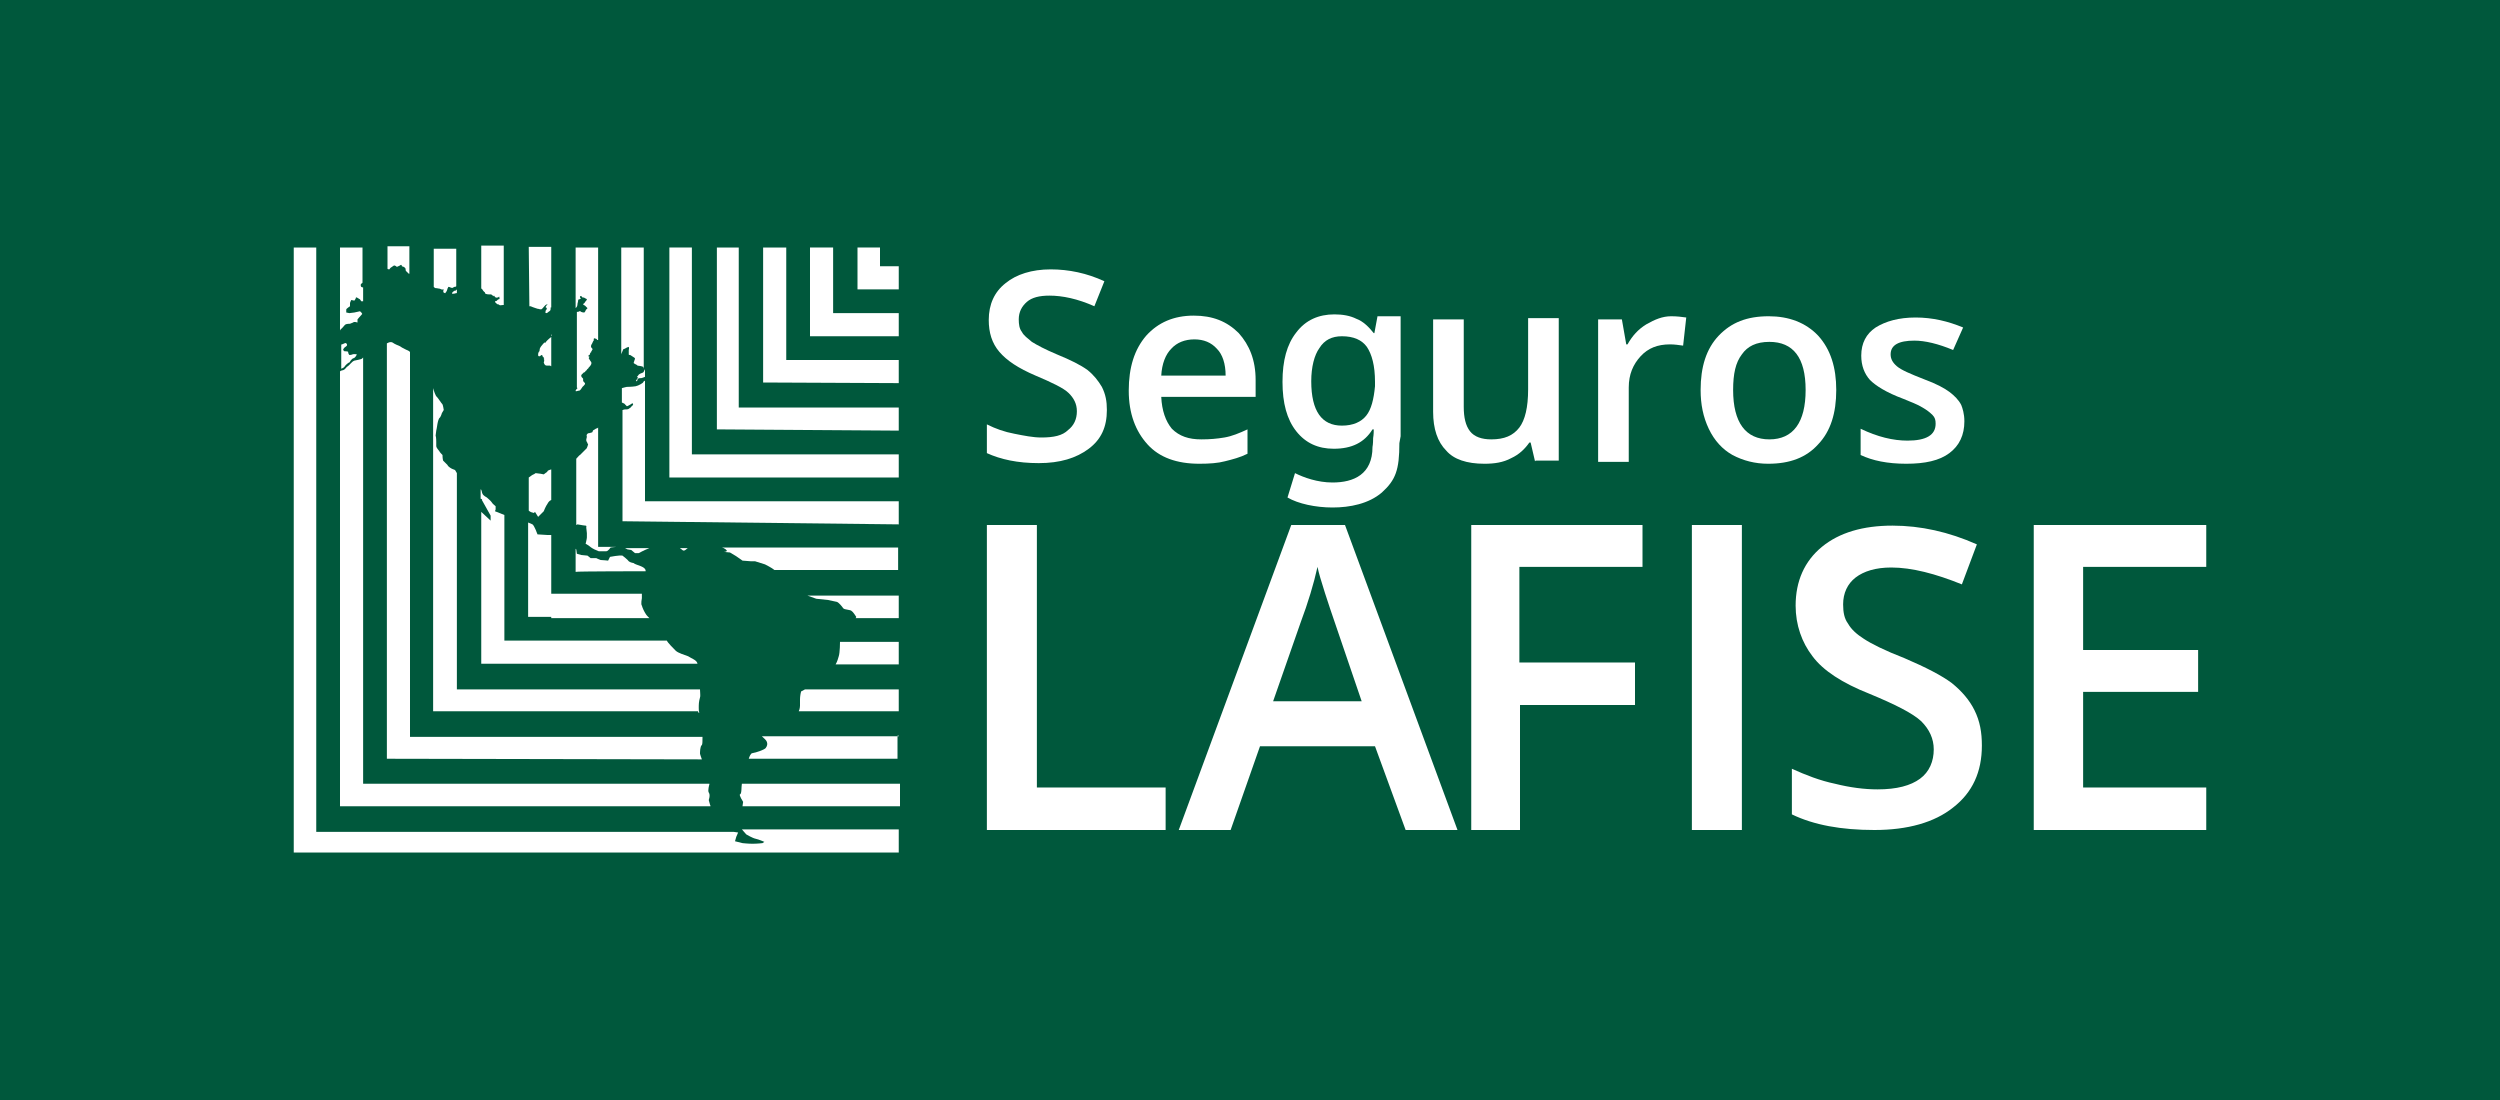 <?xml version="1.0" encoding="utf-8"?>
<!-- Generator: Adobe Illustrator 24.1.1, SVG Export Plug-In . SVG Version: 6.00 Build 0)  -->
<svg version="1.1" id="Capa_1" xmlns="http://www.w3.org/2000/svg" xmlns:xlink="http://www.w3.org/1999/xlink" x="0px" y="0px"
	 viewBox="0 0 400 176" style="enable-background:new 0 0 400 176;" xml:space="preserve">
<style type="text/css">
	.st0{fill:#00583C;}
	.st1{fill:#FFFFFF;}
</style>
<rect class="st0" width="400" height="176"/>
<g>
	<g>
		<path class="st1" d="M119.4,133.5c0,0,1,0.6,1.5,0.7c0.5,0.1,1.4,0.5,1.4,0.5l-0.3,0.2c0,0-0.8,0.1-1.6,0.1
			c-0.7,0-1.6-0.1-1.6-0.1l-1.2-0.3l0.2-0.7l0.3-0.7l-0.7-0.1h-1h-0.5H50.6V39.6H47v96.8l0,0h96.8v-3.7h-25.1L119.4,133.5z"/>
		<path class="st1" d="M118.7,125.4c-0.1,0.5,0,1.6-0.3,1.7c-0.2,0.1,0.5,1.2,0.5,1.2l-0.1,0.7h25.2v-3.6H118.7
			C118.7,125.3,118.7,125.3,118.7,125.4z"/>
		<path class="st1" d="M55.1,58.7c0.1-0.2,0.6-0.7,0.8-0.7c0.1-0.1,0.3-0.6,0.7-0.7c0.3-0.1,0.5-0.6,0.5-0.6s-0.5-0.1-0.7,0
			c-0.2,0.1-0.5,0.1-0.5,0.1s-0.2-0.2-0.2-0.5c0-0.1-0.6-0.1-0.6-0.1L54.9,56c0,0,0-0.3,0.5-0.6c0.3-0.2,0-0.6-0.2-0.5
			s-0.7,0.3-0.6,0.2v-0.1v4l0.2-0.1C54.7,59,55,58.8,55.1,58.7z"/>
		<path class="st1" d="M55.3,51.9c0.2-0.1,0.7-0.1,0.7-0.1l0.5-0.2c0,0,0.1-0.2,0.7,0v-0.5c0,0,0.5-0.6,0.7-0.8
			c0.2-0.1-0.3-0.5-0.3-0.5L56.7,50l-0.8,0.1L55.4,50c0,0,0-0.2,0-0.5c0-0.1,0.6-0.5,0.6-0.5s0-0.2,0-0.5c0-0.1,0.2-0.5,0.2-0.5
			l0.5,0.1c0,0,0,0,0.2-0.3c0-0.3,0.2-0.2,0.2-0.2l0.5,0.3l0.2,0.3h0.3v-1.5l0,0l0,0V46c-0.1,0-0.3-0.1-0.3-0.1s-0.2-0.3,0-0.5
			c0.1-0.1,0.2-0.1,0.2-0.2v-5.6h-3.6v13.3c0-0.1,0.1-0.1,0.1-0.2C54.9,52.4,55.1,52,55.3,51.9z"/>
		<path class="st1" d="M113.7,129C113.6,129,113.6,128.9,113.7,129c-0.1-0.2-0.3-1-0.3-1s0.3-0.8,0-1.2c-0.2-0.3,0.1-1.3,0.1-1.3
			v-0.1H58.1V57.2c-0.1,0.1-0.1,0.1-0.2,0.2c-0.2,0.1-0.7,0.2-1.2,0.3c-0.5,0.2-0.7,0.7-1.2,1c-0.3,0.3-0.3,0.5-0.9,0.6
			c-0.1,0-0.1,0.1-0.2,0.1V129H113.7z"/>
		<path class="st1" d="M112.3,121.5c-0.1-0.3-0.3-0.8-0.3-0.9c0-0.2,0-1.2,0.3-1.4c0.1-0.1,0.1-0.7,0.1-1.3H65.6V56.3
			c-0.1,0-0.1-0.1-0.1-0.1s-1.3-0.6-1.5-0.8c-0.2-0.1-0.8-0.3-1.2-0.6c-0.2-0.1-0.5-0.1-0.8,0.1c-0.1,0-0.1,0-0.1,0.1v66.4l0,0
			L112.3,121.5L112.3,121.5z"/>
		<path class="st1" d="M62.4,43c-0.2,0,0.2-0.2,0.6-0.5c0.2-0.1,0.5,0.2,0.5,0.2s0.5-0.2,0.6-0.3c0.2-0.1,0.2,0.2,0.2,0.2
			c0.1,0,0.2,0.1,0.3,0.1c0.2,0.1,0.2,0.2,0.3,0.3c0,0.1,0,0.1,0,0.2s0.1,0.2,0.1,0.2c0.1,0.1,0.2,0.2,0.3,0.3s0.1,0.1,0.2,0.1v-4.4
			H62v3.6C62.1,43.2,62.6,43,62.4,43z"/>
		<path class="st1" d="M143.8,117.8h-21.9l0.1,0.1c0.2,0.2,0.6,0.5,0.7,0.8s0.1,0.6-0.2,1c-0.3,0.3-1.5,0.7-2.1,0.8
			c-0.3,0-0.5,0.6-0.6,0.9h23.8v-3.7H143.8z"/>
		<path class="st1" d="M70.4,46.2C70.4,46.3,70.4,46.3,70.4,46.2c0,0,0.3,0.2,0.5,0.1c0,0,0,0,0.1,0l0,0c-0.1,0.2-0.1,0.5,0,0.5
			c0.1,0.1,0.2,0.1,0.3,0.1c0-0.1,0-0.2,0.1-0.2c0-0.1,0.1-0.1,0.1-0.2s0.1-0.2,0.1-0.3c0,0,0-0.1,0.1-0.2c0-0.1,0-0.1,0.1-0.1
			c0.2,0,0.5,0.3,0.7,0.1c0.1,0,0.1-0.1,0.2-0.1s0.2,0,0.3-0.1v-6h-3.6v6.1c0.1,0.1,0.2,0.2,0.3,0.2C70,46.1,70.2,46.2,70.4,46.2z"
			/>
		<path class="st1" d="M143.8,110.3h-15c-0.2,0.1-0.5,0.3-0.6,0.3c-0.1,0.2-0.2,0.9-0.2,1.3c0,0.3,0,1,0,1s0,0.5-0.2,0.9h16
			L143.8,110.3L143.8,110.3z"/>
		<path class="st1" d="M72.4,47c0.2,0,0.3,0,0.6-0.1h0.1v-0.6c-0.1,0.1-0.2,0.2-0.2,0.2c-0.1,0-0.2,0-0.3,0.1
			C72.4,46.7,72.2,47,72.4,47z"/>
		<path class="st1" d="M111.9,114c-0.1-0.2-0.1-0.5-0.1-0.7c0-0.6,0-1,0.2-1.7c0.1-0.2,0-0.8,0-1.3H73.1V75.7
			c-0.1-0.2-0.3-0.5-0.3-0.5L72.3,75c0,0-0.6-0.3-0.7-0.6c-0.1-0.1-0.6-0.6-0.7-0.7c-0.1-0.3-0.1-0.9-0.1-0.9s-0.5-0.5-0.5-0.6
			c-0.1-0.1-0.5-0.6-0.5-0.8s0-0.7,0-0.7s0-0.8-0.1-1c0-0.2,0.1-0.6,0.1-0.8c0.1-0.2,0.2-1.9,0.6-2.1c0.2-0.3,0.3-0.7,0.3-0.7
			l0.3-0.5c0,0-0.1-0.7-0.2-0.9c-0.2-0.2-0.7-1-0.9-1.2c-0.2-0.1-0.5-1-0.6-1.4v51.7l0,0h42.4V114z"/>
		<path class="st1" d="M77.1,80l1.4,2.5v0.8L77,81.9v24.3l0,0h34.6c-0.1-0.6-0.9-0.8-1.5-1.2c-0.5-0.2-1.6-0.5-2-0.9
			c-0.3-0.3-1.3-1.3-1.4-1.6l0,0h-26V82.4L79.7,82l-0.5-0.2l0.1-0.3V81c0,0-0.6-0.5-0.6-0.6c-0.1-0.2-0.8-0.8-0.8-0.8
			s-0.6-0.3-0.7-0.6c-0.1-0.1-0.1-0.5-0.2-0.6c0,0,0-0.1-0.1-0.1v1.5C77.1,79.8,77.2,80,77.1,80L77.1,80z"/>
		<path class="st1" d="M77.6,46.8v0.1c0,0.1,0.3,0.2,0.6,0.2c0.1,0,0.1,0,0.2,0s0.1,0,0.2,0l0.1,0.1c0,0,0.1,0.1,0.2,0.1
			c0.1,0.1,0.1,0.1,0.2,0.1c0,0,0,0,0-0.1l0.1,0.1c0,0,0,0-0.1,0c0.1,0.1,0.2,0.3,0.5,0.2c0.1,0,0.1,0,0.2-0.1s0.1,0,0.1,0.1
			s0.1,0.2,0,0.2c0,0.1-0.1,0.1-0.2,0.1c-0.1,0.1-0.1,0.1-0.2,0.2s-0.2,0.1-0.3,0.1c0,0.1,0,0.2,0.1,0.2c0,0.1,0.1,0.1,0.1,0.1
			s0,0.1,0.1,0.1c0.1,0.1,0.1,0.1,0.2,0.1s0.1,0,0.2,0.1s0.3,0,0.6,0h0.1v-9.5h-3.6v6.9h0.1C77.4,46.7,77.5,46.7,77.6,46.8z"/>
		<path class="st1" d="M143.8,102.7h-9.4l0,0c0,0,0,1.7-0.2,2.3c-0.1,0.3-0.2,0.8-0.5,1.3h10.1V102.7z"/>
		<path class="st1" d="M143.8,98.9v-3.6h-14.6l1.4,0.5l1.9,0.2c0,0,1,0.2,1.4,0.3c0.3,0.1,0.8,0.7,1,1c0.2,0.3,1.2,0.2,1.4,0.5
			c0.2,0.1,0.7,0.9,0.7,0.9s0,0.1-0.1,0.2h6.9C143.8,99,143.8,98.9,143.8,98.9z"/>
		<path class="st1" d="M88.2,98.9h15.7c-0.2-0.2-0.5-0.5-0.6-0.7c-0.2-0.3-0.5-0.9-0.6-1.3c-0.2-0.2,0-1.2,0-1.2v-0.7H88.2v-9.4
			h-0.6L86,85.5c0,0-0.5-1.4-0.8-1.6c-0.2-0.1-0.5-0.2-0.7-0.3V95v3.7h3.7V98.9z"/>
		<path class="st1" d="M87.5,58.5c0.1,0,0.3,0,0.5,0c0.1,0,0.1,0.1,0.2,0.1v-4.7c0,0,0,0-0.1,0.1c-0.3,0.2-0.7,0.6-0.9,0.9
			c0,0,0,0,0-0.1C87,54.8,87,55,86.9,55c-0.1,0.2-0.3,0.3-0.5,0.7c-0.1,0.2,0,0.5-0.2,0.6c-0.1,0.2-0.1,0.3-0.1,0.5s0.1,0.2,0.2,0.2
			s0.1,0,0.2-0.1c0,0,0.1-0.1,0.2-0.1l0,0c0.1,0,0.1,0.2,0.1,0.2c0.1,0.1,0.1,0.1,0.2,0.2c0,0,0,0.3,0.1,0.2c0,0,0,0.1-0.1,0.1
			c0.1,0.1,0.1,0.2,0,0.5C87.1,58.3,87.2,58.5,87.5,58.5z"/>
		<path class="st1" d="M84.7,49L84.7,49c0,0,0.1,0,0.2,0c0.2,0.1,0.5,0.2,0.8,0.3c0.1,0,0.2,0.1,0.3,0.1c0.2,0,0.3,0.1,0.6,0.1
			c0.2-0.1,0.3-0.3,0.5-0.5c0.1-0.1,0.2-0.3,0.5-0.3c0,0,0,0.1-0.1,0.1c-0.1,0.1-0.1,0.2-0.2,0.3l0,0v0.1c0.1-0.1,0.2,0.2,0.2,0.2
			c0,0.1-0.3,0.3-0.2,0.5c-0.1,0.1,0,0.2,0.1,0.2c0.2,0,0.3-0.2,0.5-0.3s0.2-0.3,0.2-0.5s0-0.1,0.1-0.1v-9.7h-3.6L84.7,49L84.7,49
			C84.6,49,84.6,49,84.7,49z"/>
		<path class="st1" d="M85.6,81.9l0.5,0.8l0.9-0.9c0,0,0.3-0.8,0.6-1.2c0.1-0.2,0.3-0.5,0.6-0.6v-4.9l-0.3,0.1c0,0-0.3,0.1-0.3,0.2
			c-0.1,0.1,0,0.1-0.2,0.2C87,75.9,87,75.9,87,75.9l-0.5-0.1l-0.8-0.1l-0.3,0.2c0,0,0-0.1-0.8,0.5v5.3c0.2,0.2,0.5,0.3,0.6,0.3
			C85.4,82.2,85.6,81.9,85.6,81.9z"/>
		<path class="st1" d="M115.8,88.3l1,0.1l1,0.6l1,0.7l1.3,0.1h0.7l1.6,0.5c0,0,1.2,0.6,1.5,0.9l0,0h19.8v-3.6h-28.2
			c0.1,0,0.2,0.1,0.3,0.1C116.9,88.3,115.8,88.3,115.8,88.3z"/>
		<path class="st1" d="M103.3,91.4c0.1-0.8-1.7-1-1.9-1.3c0,0-0.6-0.1-0.8-0.3c-0.1-0.2-1-0.9-1-0.9c-0.5-0.1-2,0.2-2,0.2l-0.3,0.6
			c0,0-0.9-0.1-1.2-0.1c-0.3-0.1-0.7-0.3-0.7-0.3h-0.9L94,88.9L93,88.8l-0.7-0.2l-0.1-0.7l-0.1-0.1l0,0v3.7
			C92.1,91.4,103.3,91.4,103.3,91.4z"/>
		<path class="st1" d="M109.4,88.1c0.2,0,0.5-0.3,0.5-0.3s0.1,0,0.1-0.1h-1.2l0.1,0.1C109,87.8,109.2,88.1,109.4,88.1z"/>
		<path class="st1" d="M100.4,87.9l0.6,0.1l0,0l0.6,0.5h0.6c0,0,0.9-0.5,1.7-0.8H100L100.4,87.9z"/>
		<path class="st1" d="M93,84c0,0,0.5,0.1,0.7,0.1c0.2,0,0.1,0.3,0.1,0.3l0.1,0.9c0,0,0,0.3,0,0.7c0,0.2-0.2,1-0.2,1
			s0.2,0.1,0.5,0.3s0.3,0.3,0.9,0.6c0.5,0.2,0.7,0.3,0.7,0.3s0.9,0,1.2,0s0.7-0.6,0.7-0.6l0.9-0.1h-2.9V68.4
			c-0.1,0.1-0.1,0.1-0.1,0.1c-0.1,0-0.5,0.2-0.6,0.3c-0.1,0-0.2,0.2-0.2,0.3s-0.2,0.1-0.5,0.2c-0.1,0-0.2,0-0.3,0.1
			c-0.1,0.1-0.2,0.2-0.1,0.5c0,0.1-0.1,0.3-0.1,0.5s0.1,0.3,0.2,0.5c0,0.1,0.1,0.2,0.1,0.2s-0.2,0.7-0.3,0.7l-0.3,0.3
			c0,0-0.6,0.6-0.7,0.7c-0.1,0-0.3,0.3-0.6,0.6V84l0.2-0.1L93,84z"/>
		<path class="st1" d="M92.1,62.5c0,0.1,0,0.1,0.1,0.1c0.1,0,0.3-0.1,0.5-0.1c0.2-0.1,0.3-0.3,0.5-0.6c0.2-0.2,0.6-0.5,0.3-0.7
			c-0.1-0.1-0.2-0.2-0.2-0.3c0-0.1,0-0.2,0-0.3c-0.1-0.2-0.3-0.2-0.3-0.5c0-0.1,0-0.1,0.1-0.2c0.1-0.1,0.2-0.2,0.3-0.3
			c0.1,0,0.2-0.1,0.2-0.1l0,0c0.1-0.1,0.1-0.2,0.2-0.2C94,59,94,59,94.1,59c0-0.1,0.1-0.2,0.2-0.3c0.2-0.2,0.5-0.6,0.2-0.9
			c-0.1-0.1-0.1-0.2-0.2-0.3c0-0.1-0.1-0.1-0.1-0.2s0.1-0.1,0.1-0.2s-0.2-0.1-0.2-0.1c0-0.1,0.2-0.2,0.3-0.3c0-0.1,0-0.2,0.1-0.3
			c0,0,0.1,0,0.1-0.1s0-0.1,0.1-0.2c0-0.1,0.1-0.1,0.1-0.2s0-0.1-0.1-0.2s-0.2-0.2-0.1-0.5c0.1-0.2,0.2-0.3,0.3-0.6
			c0.1-0.1,0.1-0.1,0.1-0.2c0,0,0-0.1,0-0.2c0.1-0.1,0.2-0.1,0.3,0c0.1,0,0.1,0,0.2,0.1c0,0,0,0.1,0.1,0.1c0,0,0,0,0.1,0V39.6h-3.6
			v9.7c0,0,0,0,0.1-0.1c0.1-0.1,0.2-0.3,0.2-0.6c0-0.1,0.1-0.3,0.1-0.5s0.1-0.2,0.2-0.2c0,0,0.1-0.1,0.2-0.1c0.1-0.1,0-0.1-0.1-0.2
			c0-0.1,0-0.1,0-0.1c0-0.1,0.1-0.2,0.2-0.1c0.1,0,0.1,0.1,0.2,0.2c0.1,0,0.1,0,0.2,0s0.1,0.1,0.2,0.1c0.1,0.1,0.3,0.1,0.3,0.2
			s-0.1,0.2-0.2,0.3s-0.1,0.2-0.2,0.3c0,0-0.2,0.1-0.2,0.2l0.1,0.1l0.2,0.1L94,49.3c-0.1,0.1-0.1,0.2-0.2,0.2
			c-0.1,0.1-0.1,0.3-0.3,0.5c-0.1,0-0.3,0-0.5-0.1c-0.1,0-0.1,0-0.1-0.1c-0.2-0.1-0.2,0.1-0.5,0.1h-0.1V62c0,0,0,0,0.1,0.1
			C92.1,62.4,92.1,62.5,92.1,62.5z"/>
		<path class="st1" d="M143.8,83.9v-3.7h-40.6V60.9c-0.2,0.1-0.3,0.2-0.3,0.3c-0.1,0.1-0.7,0.5-1.2,0.6c-0.6,0.1-1.4,0.1-1.4,0.1
			s-0.5,0.1-0.8,0.2v2.3l0,0c0.2,0.1,0.5,0.2,0.5,0.3c0.1,0.1,0.2,0.2,0.3,0.3c0.1,0,0.6-0.3,0.6-0.3l0.3-0.2l0.1,0.2
			c0,0,0,0.1-0.1,0.2c-0.1,0-0.1,0.1-0.3,0.3c-0.2,0.1-0.3,0.3-0.6,0.3c-0.1,0-0.6,0-0.6,0.1h-0.1v17.8L143.8,83.9z"/>
		<path class="st1" d="M100.3,55.6l0.3-0.1c0,0,0.1,0.2,0,0.5c0,0.2,0,0.7,0,0.7c0,0.1,0.1,0.1,0.2,0.1c0.1,0,0.3,0.2,0.5,0.3
			c0.2,0.1,0.3,0.2,0.3,0.3s-0.1,0.2-0.2,0.6c-0.1,0.2,0.5,0.3,0.6,0.5c0.1,0,0.8,0.1,0.9,0.2c0,0,0.1,0.2,0.1,0.3V39.6h-3.6v17.1
			c0-0.1,0.3-0.7,0.3-0.8C100,55.8,100.3,55.6,100.3,55.6z"/>
		<path class="st1" d="M101.9,61l0.1-0.2c0-0.1,0-0.2,0.1-0.2c0.1-0.1,0.2-0.1,0.5-0.1c0.1,0,0.3-0.1,0.6-0.2V59v0.1
			c-0.1,0-0.1,0.3-0.3,0.5c-0.2,0.1-0.7,0.2-0.8,0.5c-0.3,0.2-0.1,0.3,0,0.3c0,0-0.1,0.1-0.2,0.3C101.6,61,101.9,61,101.9,61z"/>
		<polygon class="st1" points="110.7,72.7 110.7,39.6 107.1,39.6 107.1,76.4 143.8,76.4 143.8,72.7 		"/>
		<polygon class="st1" points="143.8,68.9 143.8,65.2 118.2,65.2 118.2,39.6 114.7,39.6 114.7,68.7 		"/>
		<polygon class="st1" points="143.8,61.3 143.8,57.6 125.8,57.6 125.8,39.6 122.1,39.6 122.1,61.2 		"/>
		<polygon class="st1" points="143.8,53.8 143.8,50.1 133.3,50.1 133.3,39.6 129.6,39.6 129.6,53.8 		"/>
		<polygon class="st1" points="143.8,46.3 143.8,42.6 140.8,42.6 140.8,39.6 137.2,39.6 137.2,46.3 		"/>
		<path class="st1" d="M88.2,53.5v0.3c0-0.1,0.1-0.1,0.1-0.2L88.2,53.5z"/>
	</g>
	<g>
		<path class="st1" d="M157.9,132.8V84h8v42h20.6v6.8H157.9z"/>
		<path class="st1" d="M224.9,132.8l-4.9-13.4h-18.4l-4.7,13.4h-8.3l18-48.8h8.6l18,48.8H224.9z M217.9,112.3l-4.5-13.2
			c-0.3-0.9-0.8-2.3-1.4-4.2c-0.6-1.9-1-3.2-1.2-4.2c-0.6,2.7-1.5,5.7-2.7,8.9l-4.4,12.6H217.9z"/>
		<path class="st1" d="M243.3,132.8h-7.9V84h27.4v6.7h-19.7V106h18.5v6.8h-18.4V132.8z"/>
		<path class="st1" d="M270.7,132.8V84h8v48.8C278.6,132.8,270.7,132.8,270.7,132.8z"/>
		<path class="st1" d="M317.1,119.3c0,4.2-1.5,7.5-4.6,9.9c-3,2.4-7.3,3.6-12.6,3.6s-9.7-0.8-13.2-2.5V123c2.2,1,4.5,1.9,6.9,2.4
			c2.4,0.6,4.7,0.9,6.8,0.9c3.1,0,5.3-0.6,6.8-1.7s2.2-2.8,2.2-4.7c0-1.7-0.7-3.2-2-4.5c-1.4-1.3-4.2-2.7-8.3-4.4
			c-4.3-1.7-7.4-3.7-9.1-6c-1.7-2.2-2.7-5-2.7-8.1c0-3.9,1.4-7.1,4.2-9.4c2.8-2.3,6.6-3.4,11.3-3.4c4.5,0,9,1,13.5,3l-2.4,6.4
			c-4.2-1.7-8-2.7-11.3-2.7c-2.5,0-4.4,0.6-5.7,1.6c-1.3,1-2,2.5-2,4.3c0,1.3,0.2,2.3,0.8,3.1c0.5,0.9,1.4,1.7,2.5,2.4
			c1.2,0.8,3.4,1.9,6.5,3.1c3.5,1.5,6,2.8,7.6,4c1.6,1.3,2.8,2.7,3.6,4.3C316.8,115.4,317.1,117.2,317.1,119.3z"/>
		<path class="st1" d="M353,132.8h-27.6V84H353v6.7h-19.7V104h18.4v6.7h-18.4V126H353V132.8z"/>
	</g>
	<g>
		<path class="st1" d="M177.1,65.6c0,2.7-0.9,4.7-2.9,6.2c-2,1.5-4.6,2.3-8,2.3s-6.1-0.6-8.3-1.6v-4.6c1.4,0.7,2.8,1.2,4.4,1.5
			c1.5,0.3,3,0.6,4.3,0.6c2,0,3.4-0.3,4.3-1.2c0.9-0.7,1.4-1.7,1.4-3c0-1.2-0.5-2.1-1.3-2.9c-0.8-0.8-2.7-1.7-5.3-2.8
			c-2.8-1.2-4.6-2.4-5.8-3.8s-1.7-3.1-1.7-5.1c0-2.5,0.9-4.5,2.7-5.9c1.7-1.4,4.2-2.2,7.2-2.2c2.9,0,5.8,0.6,8.6,1.9l-1.6,4
			c-2.7-1.2-5.1-1.7-7.2-1.7c-1.6,0-2.8,0.3-3.6,1c-0.8,0.7-1.3,1.6-1.3,2.8c0,0.8,0.1,1.5,0.5,2c0.3,0.6,0.9,1,1.6,1.6
			c0.8,0.5,2.1,1.2,4,2c2.2,0.9,3.8,1.7,4.9,2.5c1,0.8,1.7,1.7,2.3,2.7C176.9,63.1,177.1,64.2,177.1,65.6z"/>
		<path class="st1" d="M191.9,74.2c-3.6,0-6.4-1-8.3-3.1s-3-4.9-3-8.6c0-3.7,0.9-6.6,2.8-8.8c1.9-2.1,4.4-3.2,7.6-3.2
			c3,0,5.3,0.9,7.2,2.8c1.7,1.9,2.7,4.3,2.7,7.5v2.7h-15.1c0.1,2.2,0.7,3.9,1.7,5.1c1.2,1.2,2.7,1.7,4.7,1.7c1.4,0,2.5-0.1,3.7-0.3
			s2.4-0.7,3.7-1.3v3.9c-1.2,0.6-2.4,0.9-3.6,1.2C194.9,74.1,193.5,74.2,191.9,74.2z M191.1,54.3c-1.5,0-2.8,0.5-3.7,1.5
			c-0.9,0.9-1.5,2.4-1.6,4.3h10.3c0-1.9-0.5-3.4-1.4-4.3C193.8,54.8,192.6,54.3,191.1,54.3z"/>
		<path class="st1" d="M245.6,73.8l-0.7-3h-0.2c-0.7,1-1.6,1.9-2.9,2.5c-1.3,0.7-2.7,0.9-4.3,0.9c-2.8,0-4.9-0.7-6.1-2.1
			c-1.4-1.4-2.1-3.5-2.1-6.2V51.1h4.9v14c0,1.7,0.3,3,1,3.9c0.7,0.9,1.9,1.3,3.4,1.3c2.1,0,3.5-0.6,4.5-1.9c0.9-1.2,1.4-3.2,1.4-6.1
			V50.9h4.9v22.8h-3.7L245.6,73.8L245.6,73.8z"/>
		<path class="st1" d="M267.4,50.6c0.9,0,1.7,0.1,2.4,0.2l-0.5,4.5c-0.7-0.1-1.4-0.2-2.1-0.2c-2,0-3.5,0.6-4.7,1.9
			c-1.2,1.3-1.9,2.9-1.9,5v11.9h-4.9V51.1h3.8l0.7,4h0.2c0.8-1.4,1.7-2.4,3-3.2C264.8,51.1,266,50.6,267.4,50.6z"/>
		<path class="st1" d="M293.8,62.4c0,3.7-0.9,6.6-2.9,8.7c-1.9,2.1-4.5,3.1-8,3.1c-2.1,0-4-0.5-5.7-1.4c-1.6-0.9-2.9-2.3-3.8-4.2
			c-0.9-1.9-1.3-3.9-1.3-6.2c0-3.7,0.9-6.6,2.9-8.7c2-2.1,4.5-3.1,8-3.1c3.2,0,5.9,1,7.9,3.1C292.9,55.9,293.8,58.8,293.8,62.4z
			 M277.3,62.4c0,5.2,2,7.9,5.8,7.9c3.8,0,5.8-2.7,5.8-7.9s-2-7.7-5.8-7.7c-2.1,0-3.5,0.7-4.4,2C277.7,58,277.3,59.8,277.3,62.4z"/>
		<path class="st1" d="M314.3,67.4c0,2.2-0.8,3.9-2.4,5.1s-3.9,1.7-6.9,1.7s-5.4-0.5-7.3-1.4v-4.2c2.7,1.3,5.2,1.9,7.5,1.9
			c3,0,4.5-0.9,4.5-2.7c0-0.6-0.1-1-0.5-1.4s-0.9-0.8-1.6-1.2c-0.8-0.5-1.9-0.9-3.1-1.4c-2.7-1-4.4-2.1-5.3-3
			c-0.9-1-1.4-2.3-1.4-3.9c0-2,0.8-3.5,2.3-4.5c1.6-1,3.7-1.6,6.4-1.6c2.7,0,5.2,0.6,7.6,1.6l-1.6,3.6c-2.4-1-4.5-1.5-6.2-1.5
			c-2.5,0-3.8,0.7-3.8,2.2c0,0.7,0.3,1.3,1,1.9c0.7,0.6,2.1,1.2,4.4,2.1c1.9,0.7,3.2,1.4,4,2c0.8,0.6,1.5,1.3,1.9,2.1
			C314,65.3,314.3,66.2,314.3,67.4z"/>
		<path class="st1" d="M224.1,69.8V50.6h-3.7l-0.5,2.7h-0.1c-0.8-1-1.7-1.9-2.8-2.3c-1-0.5-2.2-0.7-3.5-0.7c-2.5,0-4.6,0.9-6.1,2.9
			c-1.5,1.9-2.2,4.5-2.2,7.9s0.7,6,2.2,7.9c1.5,1.9,3.5,2.8,6,2.8c2.9,0,4.9-1,6.2-3.1h0.2c0,0.3,0,0.8-0.1,1.4c0,1-0.1,1.4-0.1,1.4
			c0,4.4-3,5.7-6.4,5.7c-2.4,0-4.6-0.8-6-1.5l-1.2,3.9c1.7,1,4.5,1.6,7.2,1.6c2.8,0,5.8-0.6,7.9-2.4c2.2-2,2.8-3.6,2.8-7.9
			L224.1,69.8z M218.6,66.5c-0.8,1-2.1,1.6-3.9,1.6c-3.2,0-4.9-2.3-4.9-7.1c0-2.3,0.5-4.2,1.3-5.3c0.8-1.3,2-1.9,3.6-1.9
			c1.9,0,3.2,0.6,4,1.7c0.8,1.2,1.3,3,1.3,5.6v0.7C219.8,63.9,219.4,65.5,218.6,66.5z"/>
	</g>
</g>
</svg>
